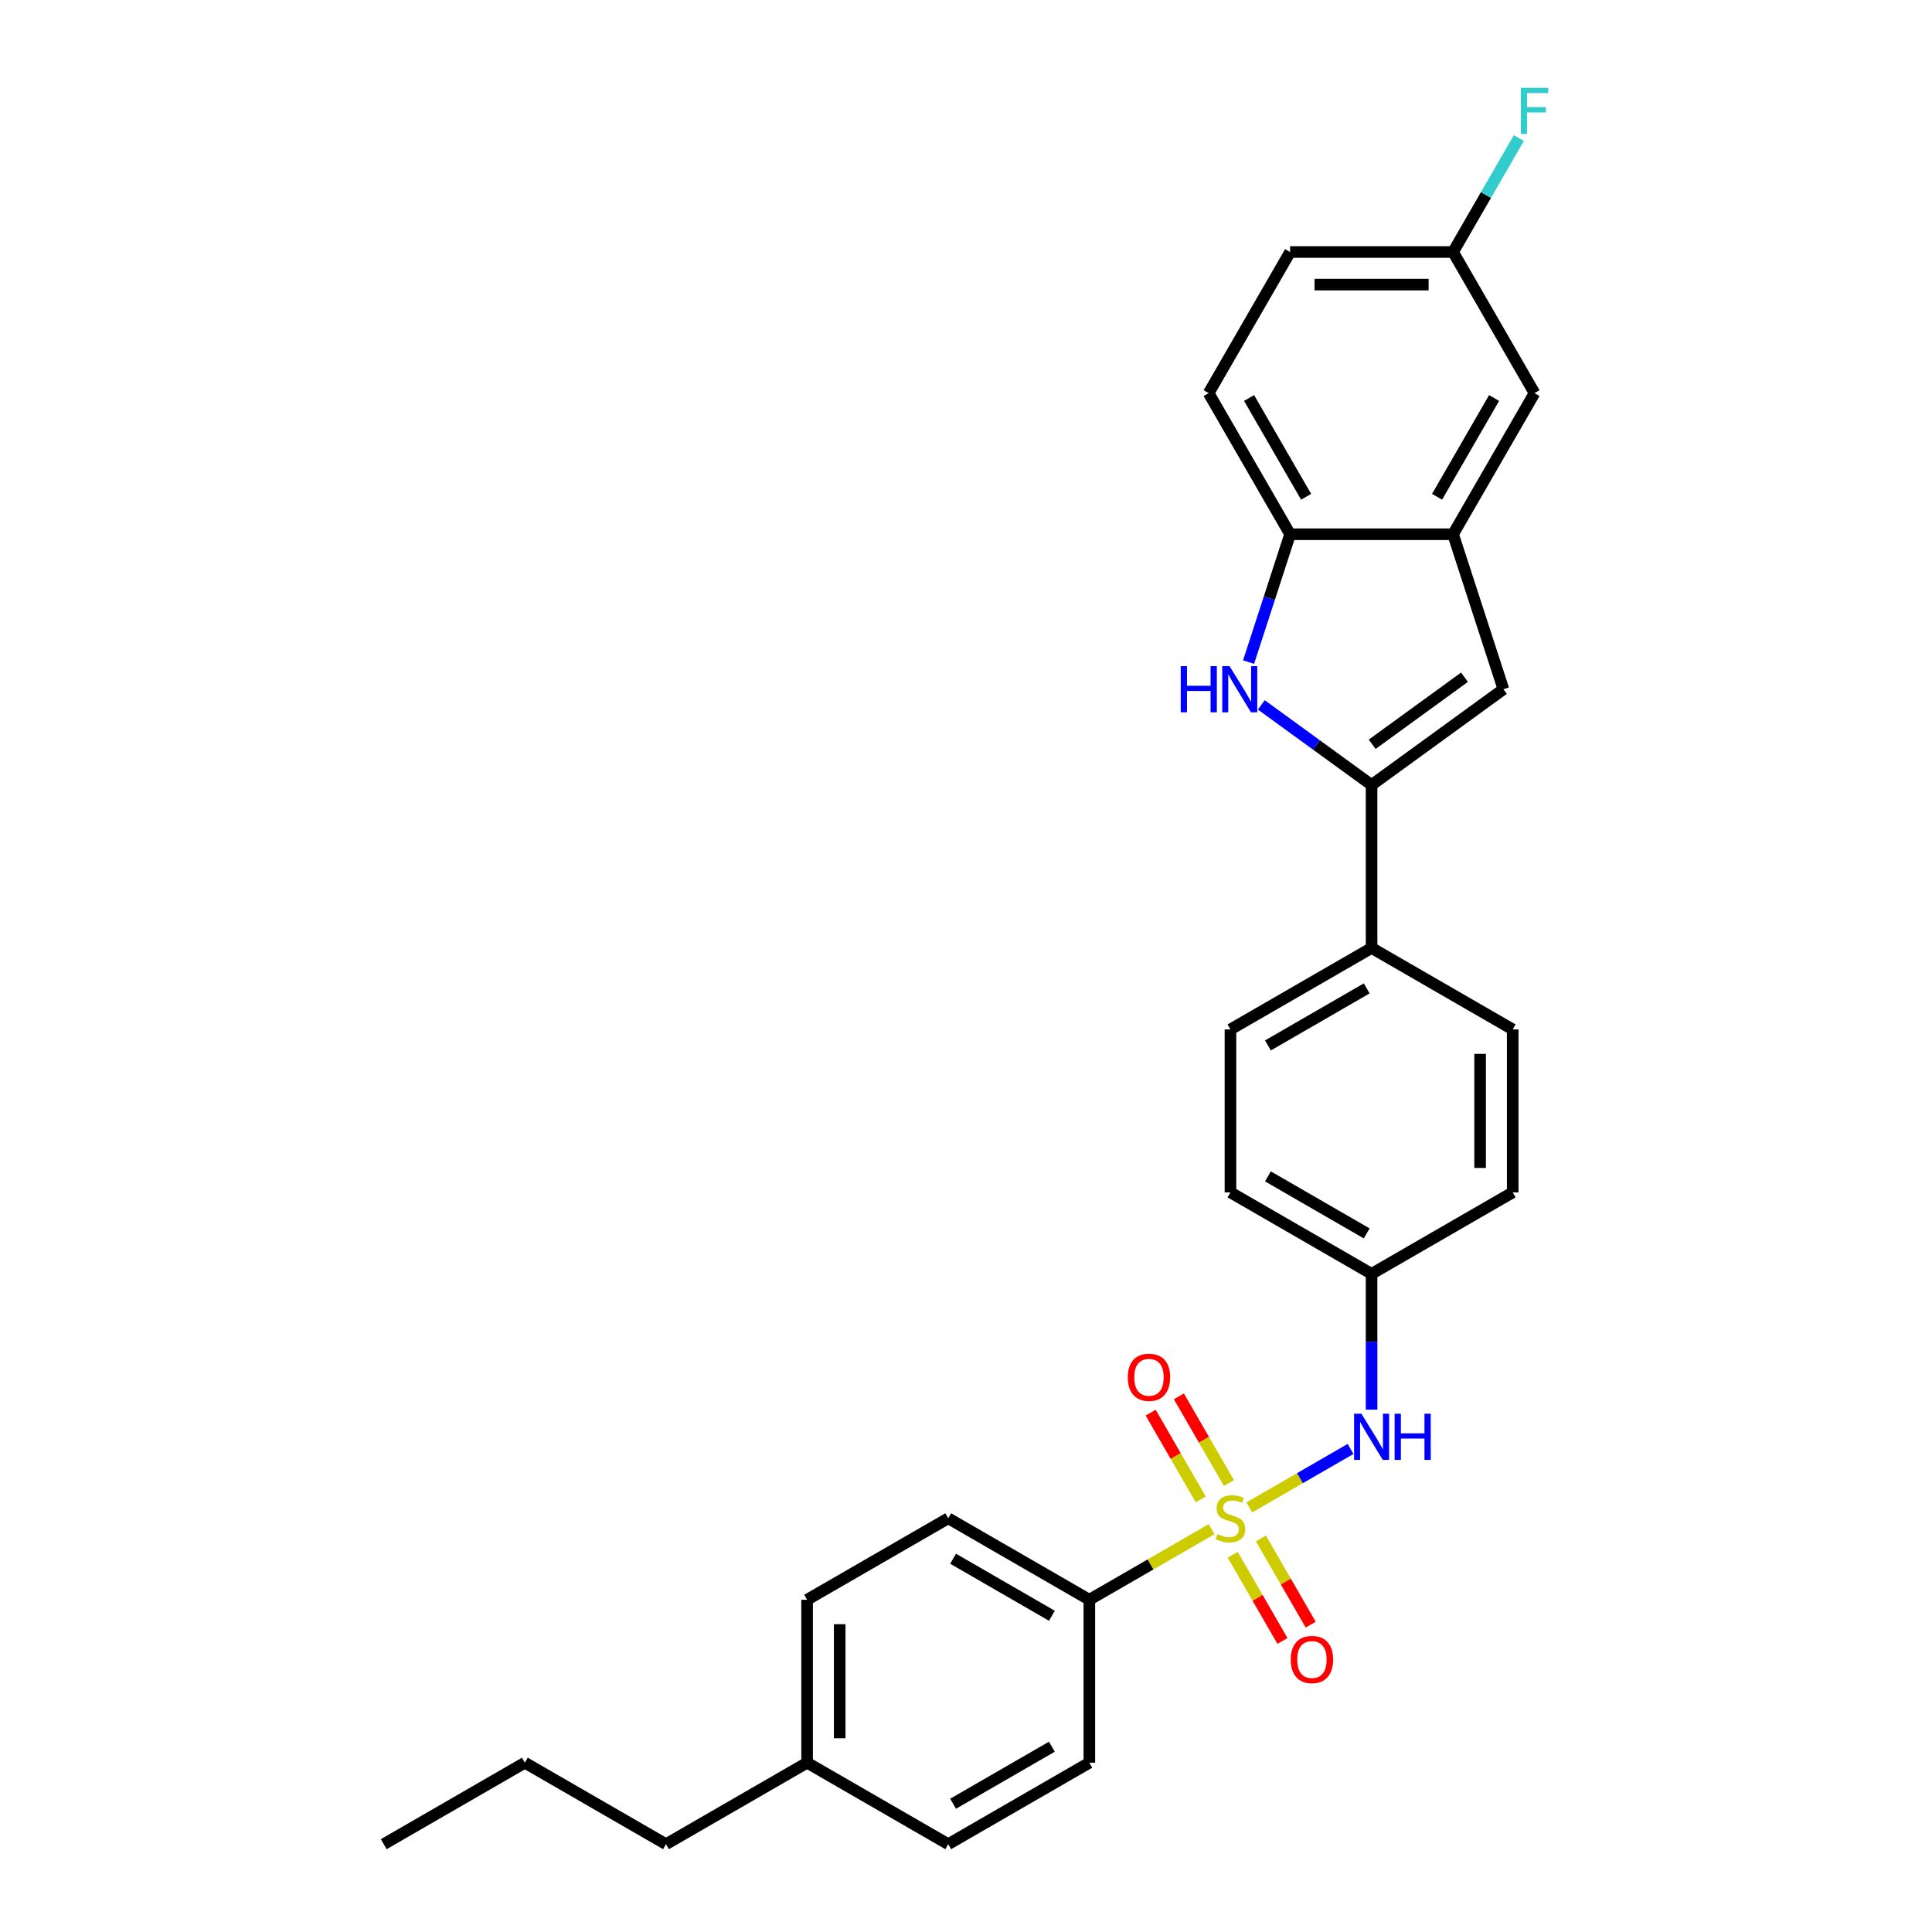 <?xml version='1.0' encoding='iso-8859-1'?>
<svg version='1.1' baseProfile='full'
              xmlns='http://www.w3.org/2000/svg'
                      xmlns:rdkit='http://www.rdkit.org/xml'
                      xmlns:xlink='http://www.w3.org/1999/xlink'
                  xml:space='preserve'
width='1000px' height='1000px' viewBox='0 0 1000 1000'>
<!-- END OF HEADER -->
<rect style='opacity:1.0;fill:#FFFFFF;stroke:none' width='1000' height='1000' x='0' y='0'> </rect>
<path class='bond-4' d='M 646.652,780.221 L 672.848,765.097' style='fill:none;fill-rule:evenodd;stroke:#CCCC00;stroke-width:6px;stroke-linecap:butt;stroke-linejoin:miter;stroke-opacity:1' />
<path class='bond-4' d='M 672.848,765.097 L 699.043,749.973' style='fill:none;fill-rule:evenodd;stroke:#0000FF;stroke-width:6px;stroke-linecap:butt;stroke-linejoin:miter;stroke-opacity:1' />
<path class='bond-6' d='M 627.118,791.499 L 595.48,809.765' style='fill:none;fill-rule:evenodd;stroke:#CCCC00;stroke-width:6px;stroke-linecap:butt;stroke-linejoin:miter;stroke-opacity:1' />
<path class='bond-6' d='M 595.48,809.765 L 563.842,828.031' style='fill:none;fill-rule:evenodd;stroke:#000000;stroke-width:6px;stroke-linecap:butt;stroke-linejoin:miter;stroke-opacity:1' />
<path class='bond-7' d='M 636.097,767.625 L 623.143,745.189' style='fill:none;fill-rule:evenodd;stroke:#CCCC00;stroke-width:6px;stroke-linecap:butt;stroke-linejoin:miter;stroke-opacity:1' />
<path class='bond-7' d='M 623.143,745.189 L 610.189,722.752' style='fill:none;fill-rule:evenodd;stroke:#FF0000;stroke-width:6px;stroke-linecap:butt;stroke-linejoin:miter;stroke-opacity:1' />
<path class='bond-7' d='M 621.488,776.059 L 608.534,753.623' style='fill:none;fill-rule:evenodd;stroke:#CCCC00;stroke-width:6px;stroke-linecap:butt;stroke-linejoin:miter;stroke-opacity:1' />
<path class='bond-7' d='M 608.534,753.623 L 595.581,731.187' style='fill:none;fill-rule:evenodd;stroke:#FF0000;stroke-width:6px;stroke-linecap:butt;stroke-linejoin:miter;stroke-opacity:1' />
<path class='bond-8' d='M 638.044,804.736 L 650.925,827.046' style='fill:none;fill-rule:evenodd;stroke:#CCCC00;stroke-width:6px;stroke-linecap:butt;stroke-linejoin:miter;stroke-opacity:1' />
<path class='bond-8' d='M 650.925,827.046 L 663.806,849.357' style='fill:none;fill-rule:evenodd;stroke:#FF0000;stroke-width:6px;stroke-linecap:butt;stroke-linejoin:miter;stroke-opacity:1' />
<path class='bond-8' d='M 652.653,796.301 L 665.534,818.612' style='fill:none;fill-rule:evenodd;stroke:#CCCC00;stroke-width:6px;stroke-linecap:butt;stroke-linejoin:miter;stroke-opacity:1' />
<path class='bond-8' d='M 665.534,818.612 L 678.415,840.922' style='fill:none;fill-rule:evenodd;stroke:#FF0000;stroke-width:6px;stroke-linecap:butt;stroke-linejoin:miter;stroke-opacity:1' />
<path class='bond-0' d='M 709.928,406.317 L 709.928,490.66' style='fill:none;fill-rule:evenodd;stroke:#000000;stroke-width:6px;stroke-linecap:butt;stroke-linejoin:miter;stroke-opacity:1' />
<path class='bond-1' d='M 709.928,406.317 L 681.395,385.586' style='fill:none;fill-rule:evenodd;stroke:#000000;stroke-width:6px;stroke-linecap:butt;stroke-linejoin:miter;stroke-opacity:1' />
<path class='bond-1' d='M 681.395,385.586 L 652.861,364.855' style='fill:none;fill-rule:evenodd;stroke:#0000FF;stroke-width:6px;stroke-linecap:butt;stroke-linejoin:miter;stroke-opacity:1' />
<path class='bond-2' d='M 709.928,406.317 L 778.163,356.741' style='fill:none;fill-rule:evenodd;stroke:#000000;stroke-width:6px;stroke-linecap:butt;stroke-linejoin:miter;stroke-opacity:1' />
<path class='bond-2' d='M 710.249,385.234 L 758.013,350.531' style='fill:none;fill-rule:evenodd;stroke:#000000;stroke-width:6px;stroke-linecap:butt;stroke-linejoin:miter;stroke-opacity:1' />
<path class='bond-5' d='M 646.259,342.69 L 657.008,309.608' style='fill:none;fill-rule:evenodd;stroke:#0000FF;stroke-width:6px;stroke-linecap:butt;stroke-linejoin:miter;stroke-opacity:1' />
<path class='bond-5' d='M 657.008,309.608 L 667.757,276.527' style='fill:none;fill-rule:evenodd;stroke:#000000;stroke-width:6px;stroke-linecap:butt;stroke-linejoin:miter;stroke-opacity:1' />
<path class='bond-3' d='M 778.163,356.741 L 752.1,276.527' style='fill:none;fill-rule:evenodd;stroke:#000000;stroke-width:6px;stroke-linecap:butt;stroke-linejoin:miter;stroke-opacity:1' />
<path class='bond-10' d='M 752.1,276.527 L 794.271,203.484' style='fill:none;fill-rule:evenodd;stroke:#000000;stroke-width:6px;stroke-linecap:butt;stroke-linejoin:miter;stroke-opacity:1' />
<path class='bond-10' d='M 743.817,257.136 L 773.337,206.006' style='fill:none;fill-rule:evenodd;stroke:#000000;stroke-width:6px;stroke-linecap:butt;stroke-linejoin:miter;stroke-opacity:1' />
<path class='bond-30' d='M 752.1,276.527 L 667.757,276.527' style='fill:none;fill-rule:evenodd;stroke:#000000;stroke-width:6px;stroke-linecap:butt;stroke-linejoin:miter;stroke-opacity:1' />
<path class='bond-14' d='M 709.928,729.637 L 709.928,694.491' style='fill:none;fill-rule:evenodd;stroke:#0000FF;stroke-width:6px;stroke-linecap:butt;stroke-linejoin:miter;stroke-opacity:1' />
<path class='bond-14' d='M 709.928,694.491 L 709.928,659.345' style='fill:none;fill-rule:evenodd;stroke:#000000;stroke-width:6px;stroke-linecap:butt;stroke-linejoin:miter;stroke-opacity:1' />
<path class='bond-11' d='M 667.757,276.527 L 625.586,203.484' style='fill:none;fill-rule:evenodd;stroke:#000000;stroke-width:6px;stroke-linecap:butt;stroke-linejoin:miter;stroke-opacity:1' />
<path class='bond-11' d='M 676.04,257.136 L 646.52,206.006' style='fill:none;fill-rule:evenodd;stroke:#000000;stroke-width:6px;stroke-linecap:butt;stroke-linejoin:miter;stroke-opacity:1' />
<path class='bond-12' d='M 563.842,828.031 L 490.799,785.86' style='fill:none;fill-rule:evenodd;stroke:#000000;stroke-width:6px;stroke-linecap:butt;stroke-linejoin:miter;stroke-opacity:1' />
<path class='bond-12' d='M 544.452,836.314 L 493.321,806.794' style='fill:none;fill-rule:evenodd;stroke:#000000;stroke-width:6px;stroke-linecap:butt;stroke-linejoin:miter;stroke-opacity:1' />
<path class='bond-13' d='M 563.842,828.031 L 563.842,912.374' style='fill:none;fill-rule:evenodd;stroke:#000000;stroke-width:6px;stroke-linecap:butt;stroke-linejoin:miter;stroke-opacity:1' />
<path class='bond-9' d='M 709.928,490.66 L 636.885,532.831' style='fill:none;fill-rule:evenodd;stroke:#000000;stroke-width:6px;stroke-linecap:butt;stroke-linejoin:miter;stroke-opacity:1' />
<path class='bond-9' d='M 707.406,511.594 L 656.276,541.114' style='fill:none;fill-rule:evenodd;stroke:#000000;stroke-width:6px;stroke-linecap:butt;stroke-linejoin:miter;stroke-opacity:1' />
<path class='bond-29' d='M 709.928,490.66 L 782.971,532.831' style='fill:none;fill-rule:evenodd;stroke:#000000;stroke-width:6px;stroke-linecap:butt;stroke-linejoin:miter;stroke-opacity:1' />
<path class='bond-17' d='M 794.271,203.484 L 752.1,130.441' style='fill:none;fill-rule:evenodd;stroke:#000000;stroke-width:6px;stroke-linecap:butt;stroke-linejoin:miter;stroke-opacity:1' />
<path class='bond-20' d='M 625.586,203.484 L 667.757,130.441' style='fill:none;fill-rule:evenodd;stroke:#000000;stroke-width:6px;stroke-linecap:butt;stroke-linejoin:miter;stroke-opacity:1' />
<path class='bond-21' d='M 490.799,785.86 L 417.756,828.031' style='fill:none;fill-rule:evenodd;stroke:#000000;stroke-width:6px;stroke-linecap:butt;stroke-linejoin:miter;stroke-opacity:1' />
<path class='bond-22' d='M 563.842,912.374 L 490.799,954.545' style='fill:none;fill-rule:evenodd;stroke:#000000;stroke-width:6px;stroke-linecap:butt;stroke-linejoin:miter;stroke-opacity:1' />
<path class='bond-22' d='M 544.452,904.091 L 493.321,933.611' style='fill:none;fill-rule:evenodd;stroke:#000000;stroke-width:6px;stroke-linecap:butt;stroke-linejoin:miter;stroke-opacity:1' />
<path class='bond-18' d='M 709.928,659.345 L 782.971,617.174' style='fill:none;fill-rule:evenodd;stroke:#000000;stroke-width:6px;stroke-linecap:butt;stroke-linejoin:miter;stroke-opacity:1' />
<path class='bond-19' d='M 709.928,659.345 L 636.885,617.174' style='fill:none;fill-rule:evenodd;stroke:#000000;stroke-width:6px;stroke-linecap:butt;stroke-linejoin:miter;stroke-opacity:1' />
<path class='bond-19' d='M 707.406,638.411 L 656.276,608.891' style='fill:none;fill-rule:evenodd;stroke:#000000;stroke-width:6px;stroke-linecap:butt;stroke-linejoin:miter;stroke-opacity:1' />
<path class='bond-15' d='M 782.971,532.831 L 782.971,617.174' style='fill:none;fill-rule:evenodd;stroke:#000000;stroke-width:6px;stroke-linecap:butt;stroke-linejoin:miter;stroke-opacity:1' />
<path class='bond-15' d='M 766.103,545.483 L 766.103,604.523' style='fill:none;fill-rule:evenodd;stroke:#000000;stroke-width:6px;stroke-linecap:butt;stroke-linejoin:miter;stroke-opacity:1' />
<path class='bond-16' d='M 636.885,532.831 L 636.885,617.174' style='fill:none;fill-rule:evenodd;stroke:#000000;stroke-width:6px;stroke-linecap:butt;stroke-linejoin:miter;stroke-opacity:1' />
<path class='bond-23' d='M 752.1,130.441 L 769.129,100.945' style='fill:none;fill-rule:evenodd;stroke:#000000;stroke-width:6px;stroke-linecap:butt;stroke-linejoin:miter;stroke-opacity:1' />
<path class='bond-23' d='M 769.129,100.945 L 786.159,71.449' style='fill:none;fill-rule:evenodd;stroke:#33CCCC;stroke-width:6px;stroke-linecap:butt;stroke-linejoin:miter;stroke-opacity:1' />
<path class='bond-31' d='M 752.1,130.441 L 667.757,130.441' style='fill:none;fill-rule:evenodd;stroke:#000000;stroke-width:6px;stroke-linecap:butt;stroke-linejoin:miter;stroke-opacity:1' />
<path class='bond-31' d='M 739.448,147.309 L 680.408,147.309' style='fill:none;fill-rule:evenodd;stroke:#000000;stroke-width:6px;stroke-linecap:butt;stroke-linejoin:miter;stroke-opacity:1' />
<path class='bond-28' d='M 417.756,828.031 L 417.756,912.374' style='fill:none;fill-rule:evenodd;stroke:#000000;stroke-width:6px;stroke-linecap:butt;stroke-linejoin:miter;stroke-opacity:1' />
<path class='bond-28' d='M 434.625,840.683 L 434.625,899.723' style='fill:none;fill-rule:evenodd;stroke:#000000;stroke-width:6px;stroke-linecap:butt;stroke-linejoin:miter;stroke-opacity:1' />
<path class='bond-24' d='M 490.799,954.545 L 417.756,912.374' style='fill:none;fill-rule:evenodd;stroke:#000000;stroke-width:6px;stroke-linecap:butt;stroke-linejoin:miter;stroke-opacity:1' />
<path class='bond-25' d='M 417.756,912.374 L 344.713,954.545' style='fill:none;fill-rule:evenodd;stroke:#000000;stroke-width:6px;stroke-linecap:butt;stroke-linejoin:miter;stroke-opacity:1' />
<path class='bond-26' d='M 344.713,954.545 L 271.67,912.374' style='fill:none;fill-rule:evenodd;stroke:#000000;stroke-width:6px;stroke-linecap:butt;stroke-linejoin:miter;stroke-opacity:1' />
<path class='bond-27' d='M 271.67,912.374 L 198.627,954.545' style='fill:none;fill-rule:evenodd;stroke:#000000;stroke-width:6px;stroke-linecap:butt;stroke-linejoin:miter;stroke-opacity:1' />
<path  class='atom-0' d='M 630.138 794.058
Q 630.408 794.159, 631.521 794.631
Q 632.634 795.104, 633.849 795.407
Q 635.097 795.677, 636.312 795.677
Q 638.572 795.677, 639.888 794.598
Q 641.204 793.484, 641.204 791.561
Q 641.204 790.246, 640.529 789.436
Q 639.888 788.626, 638.876 788.188
Q 637.864 787.749, 636.177 787.243
Q 634.051 786.602, 632.769 785.995
Q 631.521 785.387, 630.61 784.105
Q 629.733 782.823, 629.733 780.664
Q 629.733 777.662, 631.757 775.806
Q 633.815 773.951, 637.864 773.951
Q 640.63 773.951, 643.768 775.266
L 642.992 777.864
Q 640.124 776.683, 637.965 776.683
Q 635.637 776.683, 634.355 777.662
Q 633.073 778.606, 633.107 780.259
Q 633.107 781.541, 633.748 782.317
Q 634.423 783.093, 635.367 783.532
Q 636.346 783.97, 637.965 784.477
Q 640.124 785.151, 641.406 785.826
Q 642.688 786.501, 643.599 787.884
Q 644.544 789.233, 644.544 791.561
Q 644.544 794.868, 642.317 796.656
Q 640.124 798.41, 636.447 798.41
Q 634.321 798.41, 632.702 797.938
Q 631.116 797.499, 629.227 796.723
L 630.138 794.058
' fill='#CCCC00'/>
<path  class='atom-2' d='M 611.145 344.799
L 614.383 344.799
L 614.383 354.953
L 626.596 354.953
L 626.596 344.799
L 629.835 344.799
L 629.835 368.684
L 626.596 368.684
L 626.596 357.652
L 614.383 357.652
L 614.383 368.684
L 611.145 368.684
L 611.145 344.799
' fill='#0000FF'/>
<path  class='atom-2' d='M 636.414 344.799
L 644.241 357.45
Q 645.017 358.698, 646.265 360.959
Q 647.513 363.219, 647.581 363.354
L 647.581 344.799
L 650.752 344.799
L 650.752 368.684
L 647.48 368.684
L 639.079 354.852
Q 638.101 353.233, 637.055 351.377
Q 636.043 349.522, 635.739 348.948
L 635.739 368.684
L 632.635 368.684
L 632.635 344.799
L 636.414 344.799
' fill='#0000FF'/>
<path  class='atom-5' d='M 704.649 731.745
L 712.476 744.397
Q 713.252 745.645, 714.5 747.905
Q 715.748 750.166, 715.816 750.301
L 715.816 731.745
L 718.987 731.745
L 718.987 755.631
L 715.714 755.631
L 707.314 741.799
Q 706.335 740.18, 705.29 738.324
Q 704.277 736.469, 703.974 735.895
L 703.974 755.631
L 700.87 755.631
L 700.87 731.745
L 704.649 731.745
' fill='#0000FF'/>
<path  class='atom-5' d='M 721.854 731.745
L 725.093 731.745
L 725.093 741.9
L 737.306 741.9
L 737.306 731.745
L 740.545 731.745
L 740.545 755.631
L 737.306 755.631
L 737.306 744.599
L 725.093 744.599
L 725.093 755.631
L 721.854 755.631
L 721.854 731.745
' fill='#0000FF'/>
<path  class='atom-8' d='M 583.749 712.884
Q 583.749 707.149, 586.583 703.944
Q 589.417 700.739, 594.714 700.739
Q 600.011 700.739, 602.845 703.944
Q 605.679 707.149, 605.679 712.884
Q 605.679 718.687, 602.811 721.993
Q 599.943 725.266, 594.714 725.266
Q 589.451 725.266, 586.583 721.993
Q 583.749 718.721, 583.749 712.884
M 594.714 722.567
Q 598.358 722.567, 600.314 720.138
Q 602.305 717.675, 602.305 712.884
Q 602.305 708.195, 600.314 705.833
Q 598.358 703.438, 594.714 703.438
Q 591.07 703.438, 589.08 705.799
Q 587.123 708.161, 587.123 712.884
Q 587.123 717.709, 589.08 720.138
Q 591.07 722.567, 594.714 722.567
' fill='#FF0000'/>
<path  class='atom-9' d='M 668.092 858.97
Q 668.092 853.235, 670.926 850.03
Q 673.76 846.825, 679.057 846.825
Q 684.354 846.825, 687.187 850.03
Q 690.021 853.235, 690.021 858.97
Q 690.021 864.773, 687.154 868.079
Q 684.286 871.352, 679.057 871.352
Q 673.794 871.352, 670.926 868.079
Q 668.092 864.807, 668.092 858.97
M 679.057 868.653
Q 682.7 868.653, 684.657 866.224
Q 686.648 863.761, 686.648 858.97
Q 686.648 854.281, 684.657 851.919
Q 682.7 849.524, 679.057 849.524
Q 675.413 849.524, 673.423 851.885
Q 671.466 854.247, 671.466 858.97
Q 671.466 863.795, 673.423 866.224
Q 675.413 868.653, 679.057 868.653
' fill='#FF0000'/>
<path  class='atom-24' d='M 787.17 45.455
L 801.373 45.455
L 801.373 48.187
L 790.375 48.187
L 790.375 55.441
L 800.158 55.441
L 800.158 58.207
L 790.375 58.207
L 790.375 69.34
L 787.17 69.34
L 787.17 45.455
' fill='#33CCCC'/>
</svg>
